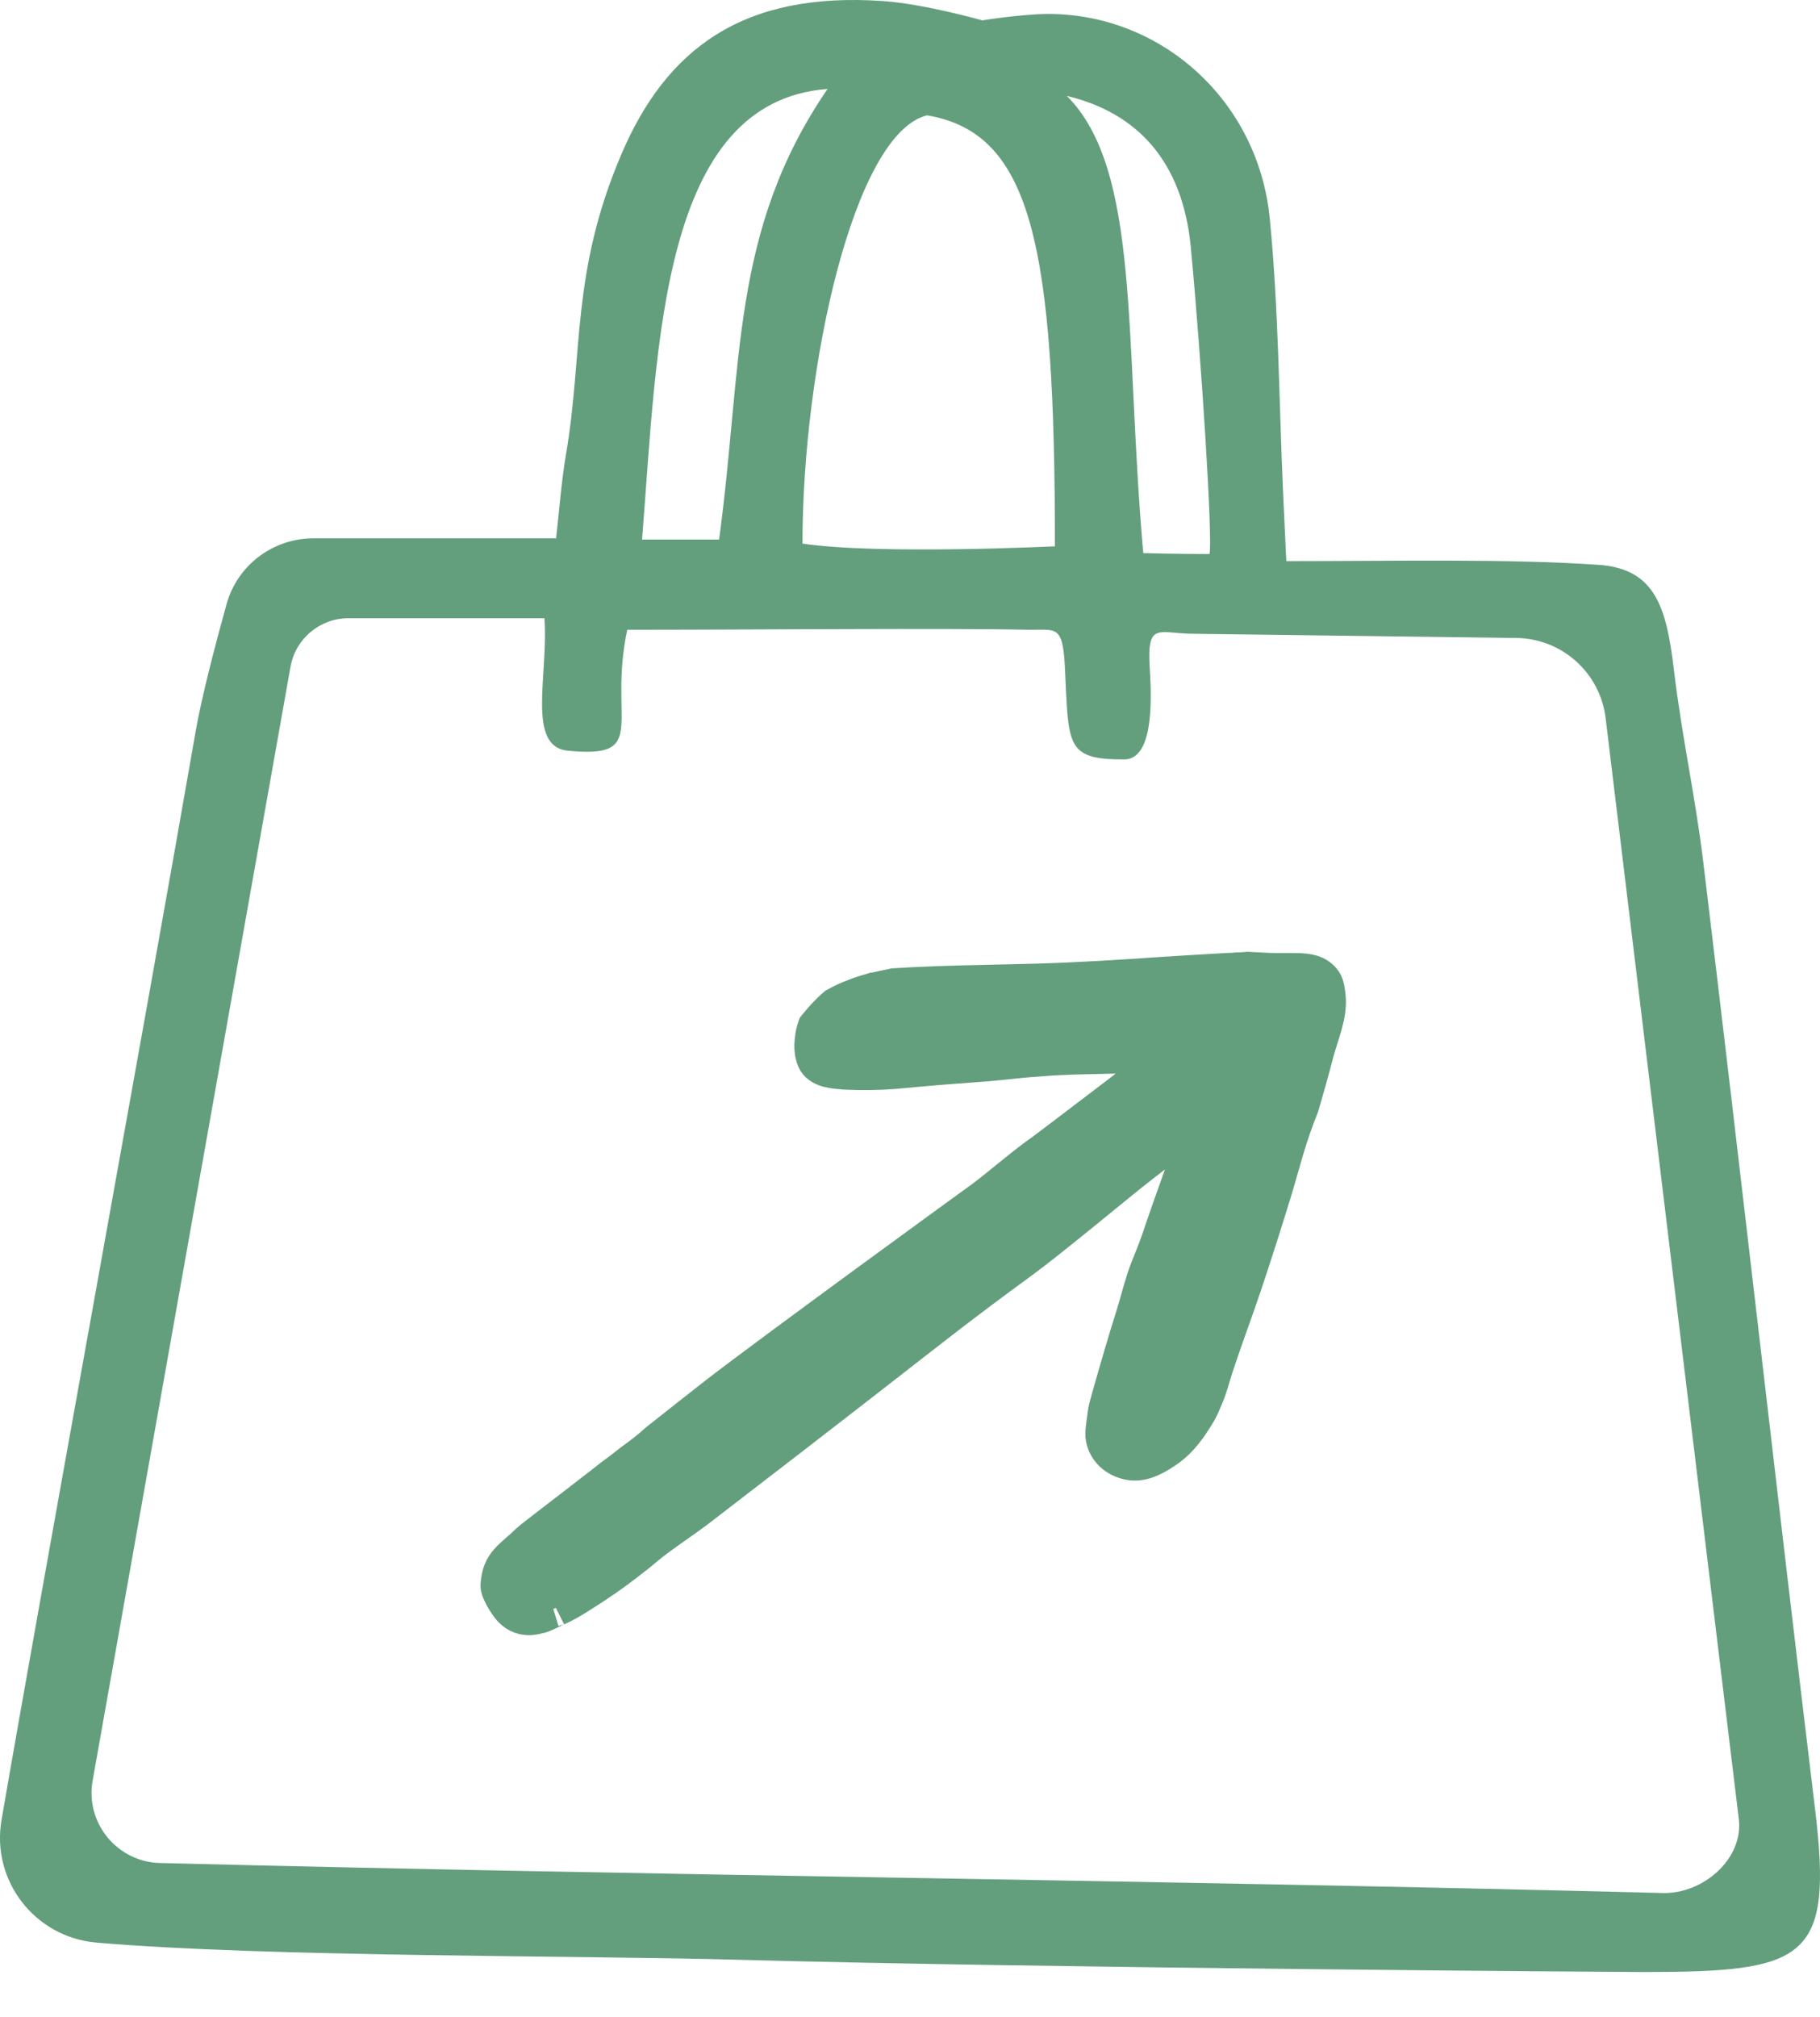 <svg width="37" height="41" viewBox="0 0 37 41" fill="none" xmlns="http://www.w3.org/2000/svg">
<g id="BAG">
<path id="Vector" d="M0.031 36.992C-0.181 38.227 0.708 39.372 1.954 39.483C5.364 39.781 11.893 39.744 15.02 39.833C21.059 40 32.943 40.082 33.404 40.082C36.717 40.082 37.272 39.84 36.9 36.773C36.123 30.351 35.401 23.922 34.624 17.496C34.468 16.206 34.185 14.927 34.033 13.636C33.88 12.354 33.661 11.558 32.493 11.48C30.616 11.353 28.381 11.405 26.15 11.405C26.127 10.918 26.105 10.442 26.083 9.97C26.001 8.13 25.994 6.281 25.815 4.452C25.584 2.042 23.606 0.284 21.316 0.284C20.776 0.284 19.97 0.414 19.97 0.414C19.97 0.414 18.802 0.083 17.973 0.023C15.084 -0.185 13.537 1.012 12.629 3.143C11.607 5.542 11.856 7.181 11.51 9.212C11.414 9.773 11.373 10.342 11.306 10.941H6.375C5.549 10.941 4.824 11.487 4.605 12.283C4.371 13.123 4.099 14.172 3.98 14.852C2.939 20.832 0.842 32.277 0.031 36.992ZM24.279 12.882L30.827 12.967C31.753 12.978 32.531 13.674 32.642 14.596L35.349 36.97C35.449 37.784 34.62 38.498 33.802 38.476C23.331 38.208 13.41 38.123 3.251 37.866C2.381 37.844 1.731 37.051 1.883 36.193L5.906 13.551C6.007 12.982 6.505 12.566 7.081 12.566H11.068C11.153 13.718 10.696 15.176 11.544 15.258C13.221 15.425 12.354 14.663 12.752 12.8H12.986C15.325 12.8 19.248 12.763 20.895 12.8C21.446 12.811 21.602 12.677 21.647 13.521C21.728 15.154 21.647 15.436 22.855 15.436C23.417 15.432 23.424 14.369 23.376 13.618C23.309 12.607 23.539 12.882 24.283 12.882H24.279ZM18.843 2.344C20.988 2.701 21.446 5.013 21.446 11.104C21.446 11.104 17.858 11.279 16.314 11.049C16.314 7.471 17.355 2.712 18.847 2.344H18.843ZM21.688 1.949C23.104 2.288 24.041 3.262 24.209 5.028C24.424 7.3 24.659 11.004 24.588 11.261C23.952 11.261 23.257 11.242 23.242 11.242C22.855 6.854 23.19 3.452 21.688 1.949ZM16.824 1.808C14.846 4.697 15.106 7.371 14.619 10.967H13.053C13.369 6.995 13.429 2.065 16.824 1.808Z" fill="#639F7D"/>
<path id="Vector_2" d="M17.762 20.144C17.899 20.114 18.041 20.084 18.178 20.055C19.138 19.995 20.086 19.988 21.03 19.962C21.889 19.939 22.756 19.884 23.626 19.824C24.083 19.794 24.541 19.768 24.994 19.742C25.024 19.742 25.054 19.742 25.087 19.738C25.132 19.731 25.176 19.731 25.217 19.731C25.266 19.731 25.314 19.724 25.366 19.72C25.459 19.724 25.552 19.731 25.641 19.735C25.905 19.753 26.084 19.742 26.351 19.746C26.586 19.75 26.783 19.776 26.909 19.958C26.954 20.021 26.976 20.177 26.983 20.27C27.017 20.649 26.838 21.021 26.734 21.423C26.645 21.769 26.545 22.118 26.444 22.468C26.411 22.55 26.381 22.628 26.351 22.709C26.154 23.23 26.028 23.751 25.868 24.271C25.678 24.889 25.481 25.509 25.273 26.127C25.087 26.681 24.875 27.239 24.693 27.796C24.622 28.019 24.578 28.213 24.477 28.436C24.444 28.514 24.403 28.614 24.358 28.692C24.18 28.986 23.998 29.265 23.681 29.477C23.421 29.652 23.194 29.752 22.96 29.708C22.685 29.652 22.495 29.473 22.447 29.228C22.425 29.116 22.462 28.934 22.477 28.808C22.495 28.633 22.536 28.521 22.585 28.339C22.741 27.789 22.901 27.239 23.075 26.688C23.165 26.395 23.232 26.101 23.347 25.803C23.421 25.617 23.496 25.435 23.562 25.249C23.562 25.238 23.57 25.227 23.574 25.216C23.827 24.453 24.288 23.208 24.422 22.828C24.436 22.784 24.392 22.754 24.347 22.788C24.05 23.007 23.674 23.301 23.139 23.717C22.644 24.104 21.358 25.182 20.74 25.632C19.509 26.532 18.985 26.952 17.78 27.889C16.59 28.815 15.605 29.574 14.192 30.66C13.917 30.872 13.415 31.202 13.151 31.422C12.835 31.686 13.013 31.537 12.805 31.701C12.463 31.972 12.128 32.199 11.76 32.429C11.608 32.526 11.485 32.597 11.314 32.675C11.348 32.656 11.21 32.723 11.139 32.757C11.113 32.768 11.028 32.809 11.002 32.816C10.979 32.824 10.968 32.827 10.938 32.831C10.489 32.965 10.321 32.601 10.258 32.508C10.221 32.452 10.139 32.292 10.143 32.229C10.169 31.76 10.399 31.686 10.756 31.336C10.819 31.273 11.764 30.559 12.232 30.191C12.675 29.841 12.403 30.068 12.846 29.719C13.024 29.589 13.21 29.451 13.37 29.302C13.764 28.99 14.155 28.681 14.549 28.373C15.568 27.577 19.967 24.379 20 24.357C20.357 24.089 20.837 23.669 21.209 23.412C21.893 22.899 22.834 22.174 22.863 22.155C23.109 21.962 23.473 21.676 23.611 21.568C23.67 21.52 23.797 21.442 23.8 21.378C23.8 21.356 23.763 21.371 23.596 21.386C22.715 21.482 22.012 21.43 21.134 21.505C20.803 21.523 20.465 21.568 20.13 21.598C19.487 21.646 18.84 21.694 18.193 21.758C17.855 21.784 17.52 21.787 17.197 21.773C16.966 21.754 16.709 21.743 16.594 21.572C16.523 21.445 16.512 21.282 16.535 21.114C16.542 21.036 16.561 20.954 16.59 20.873C16.717 20.716 16.847 20.571 16.996 20.445C17.241 20.307 17.498 20.218 17.751 20.144H17.762Z" fill="#639F7D" stroke="#639F7D" stroke-width="0.75" stroke-miterlimit="10"/>
</g>
</svg>
